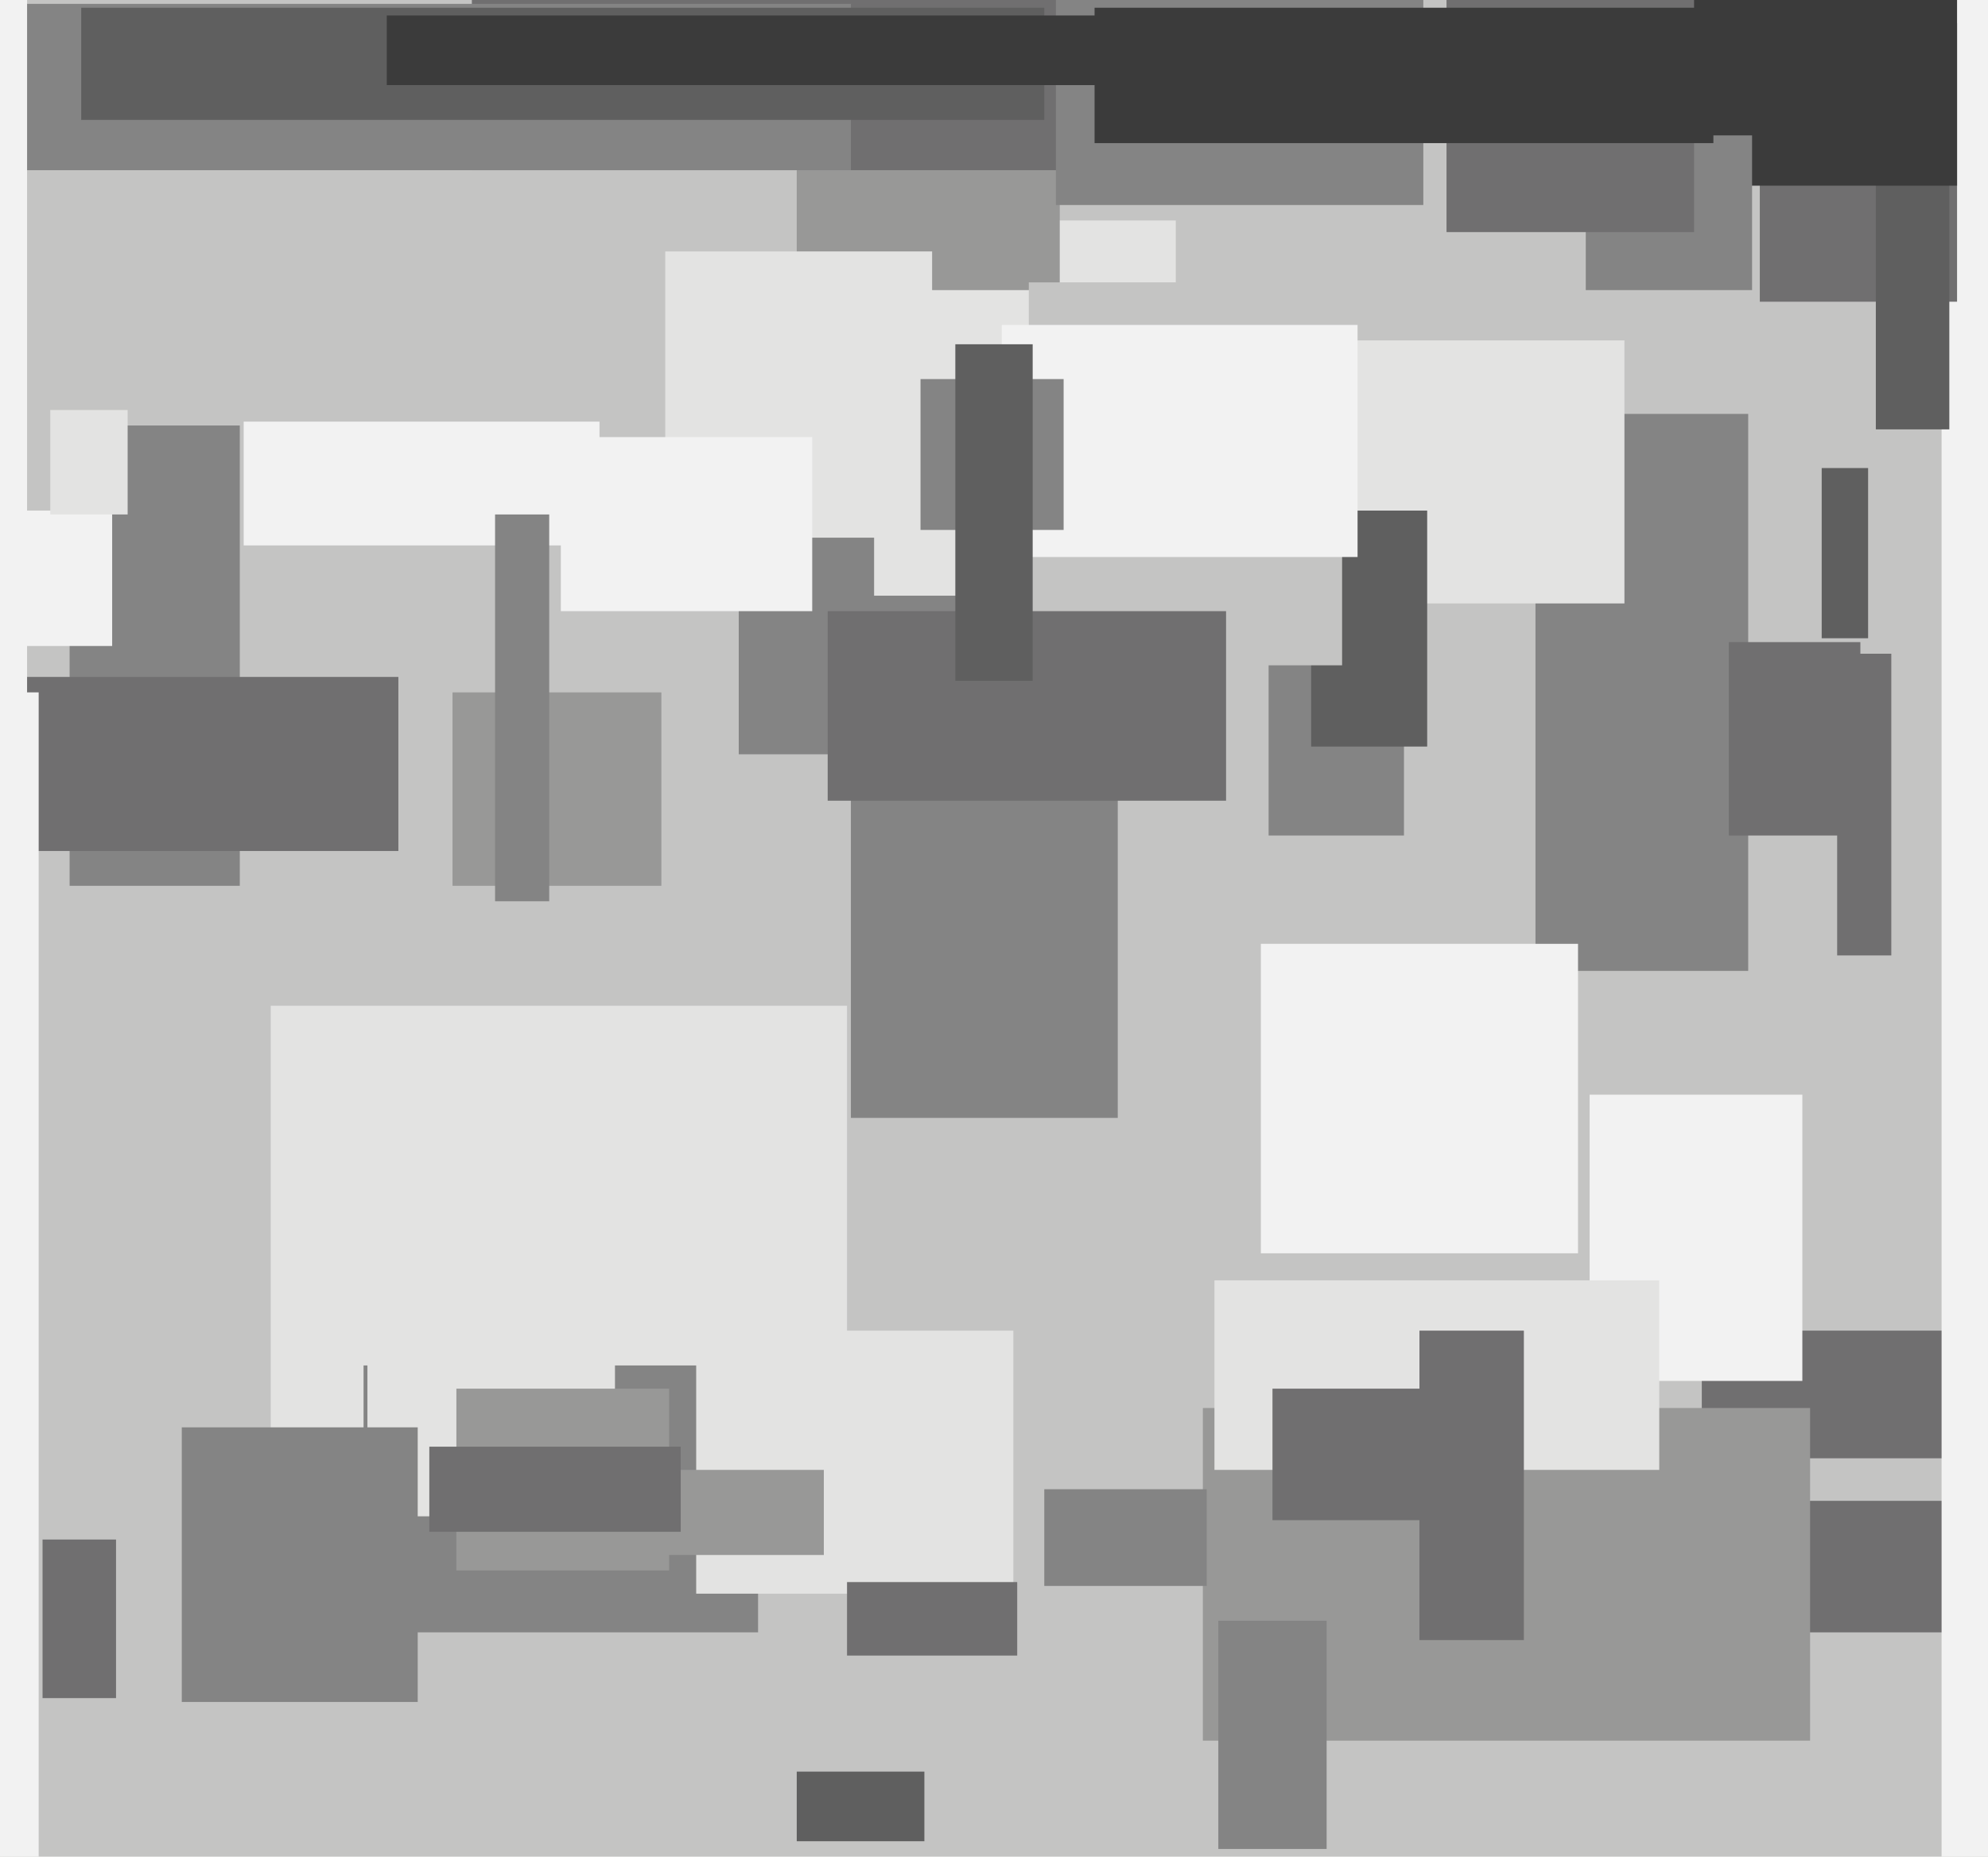 <svg xmlns="http://www.w3.org/2000/svg" width="514px" height="480px">
  <rect width="514" height="480" fill="rgb(196,196,195)"/>
  <rect x="347" y="388" width="330" height="34" fill="rgb(112,111,112)"/>
  <rect x="70" y="260" width="149" height="125" fill="rgb(227,227,226)"/>
  <rect x="220" y="190" width="69" height="99" fill="rgb(132,132,132)"/>
  <rect x="94" y="353" width="102" height="69" fill="rgb(132,132,132)"/>
  <rect x="180" y="344" width="82" height="68" fill="rgb(227,227,226)"/>
  <rect x="191" y="131" width="76" height="64" fill="rgb(132,132,132)"/>
  <rect x="440" y="344" width="68" height="33" fill="rgb(112,111,112)"/>
  <rect x="311" y="364" width="157" height="86" fill="rgb(152,152,151)"/>
  <rect x="502" y="-268" width="81" height="773" fill="rgb(242,242,242)"/>
  <rect x="411" y="283" width="55" height="74" fill="rgb(242,242,242)"/>
  <rect x="63" y="109" width="92" height="32" fill="rgb(242,242,242)"/>
  <rect x="314" y="331" width="115" height="49" fill="rgb(227,227,226)"/>
  <rect x="471" y="121" width="12" height="44" fill="rgb(95,95,95)"/>
  <rect x="329" y="359" width="57" height="34" fill="rgb(112,111,112)"/>
  <rect x="226" y="57" width="78" height="97" fill="rgb(227,227,226)"/>
  <rect x="219" y="409" width="44" height="19" fill="rgb(112,111,112)"/>
  <rect x="206" y="39" width="68" height="36" fill="rgb(152,152,151)"/>
  <rect x="397" y="107" width="55" height="144" fill="rgb(132,132,132)"/>
  <rect x="18" y="110" width="44" height="119" fill="rgb(132,132,132)"/>
  <rect x="122" y="0" width="186" height="44" fill="rgb(112,111,112)"/>
  <rect x="447" y="166" width="34" height="50" fill="rgb(112,111,112)"/>
  <rect x="7" y="1" width="213" height="43" fill="rgb(132,132,132)"/>
  <rect x="172" y="65" width="69" height="74" fill="rgb(227,227,226)"/>
  <rect x="455" y="6" width="51" height="72" fill="rgb(112,111,112)"/>
  <rect x="117" y="179" width="54" height="50" fill="rgb(152,152,151)"/>
  <rect x="95" y="345" width="64" height="47" fill="rgb(227,227,226)"/>
  <rect x="315" y="419" width="28" height="59" fill="rgb(132,132,132)"/>
  <rect x="118" y="359" width="55" height="47" fill="rgb(152,152,151)"/>
  <rect x="475" y="169" width="14" height="78" fill="rgb(112,111,112)"/>
  <rect x="485" y="44" width="19" height="67" fill="rgb(95,95,95)"/>
  <rect x="326" y="244" width="82" height="80" fill="rgb(242,242,242)"/>
  <rect x="328" y="151" width="35" height="65" fill="rgb(132,132,132)"/>
  <rect x="-7" y="175" width="110" height="45" fill="rgb(112,111,112)"/>
  <rect x="346" y="88" width="74" height="68" fill="rgb(227,227,226)"/>
  <rect x="427" y="-36" width="79" height="84" fill="rgb(59,59,59)"/>
  <rect x="339" y="132" width="30" height="61" fill="rgb(95,95,95)"/>
  <rect x="172" y="380" width="41" height="22" fill="rgb(152,152,151)"/>
  <rect x="410" y="35" width="43" height="40" fill="rgb(132,132,132)"/>
  <rect x="273" y="-11" width="95" height="64" fill="rgb(132,132,132)"/>
  <rect x="21" y="2" width="249" height="29" fill="rgb(95,95,95)"/>
  <rect x="-12" y="-17" width="19" height="197" fill="rgb(242,242,242)"/>
  <rect x="266" y="73" width="81" height="99" fill="rgb(196,196,195)"/>
  <rect x="111" y="374" width="65" height="22" fill="rgb(112,111,112)"/>
  <rect x="0" y="179" width="10" height="367" fill="rgb(242,242,242)"/>
  <rect x="374" y="0" width="64" height="60" fill="rgb(112,111,112)"/>
  <rect x="259" y="84" width="92" height="60" fill="rgb(242,242,242)"/>
  <rect x="-9" y="132" width="38" height="35" fill="rgb(242,242,242)"/>
  <rect x="367" y="344" width="27" height="80" fill="rgb(112,111,112)"/>
  <rect x="145" y="113" width="65" height="45" fill="rgb(242,242,242)"/>
  <rect x="128" y="133" width="14" height="100" fill="rgb(132,132,132)"/>
  <rect x="206" y="458" width="33" height="18" fill="rgb(95,95,95)"/>
  <rect x="270" y="385" width="42" height="25" fill="rgb(132,132,132)"/>
  <rect x="214" y="158" width="103" height="49" fill="rgb(112,111,112)"/>
  <rect x="47" y="369" width="61" height="71" fill="rgb(132,132,132)"/>
  <rect x="238" y="98" width="37" height="39" fill="rgb(132,132,132)"/>
  <rect x="283" y="2" width="160" height="35" fill="rgb(59,59,59)"/>
  <rect x="100" y="4" width="238" height="18" fill="rgb(59,59,59)"/>
  <rect x="13" y="106" width="20" height="27" fill="rgb(227,227,226)"/>
  <rect x="11" y="398" width="19" height="41" fill="rgb(112,111,112)"/>
  <rect x="247" y="89" width="20" height="87" fill="rgb(95,95,95)"/>
</svg>